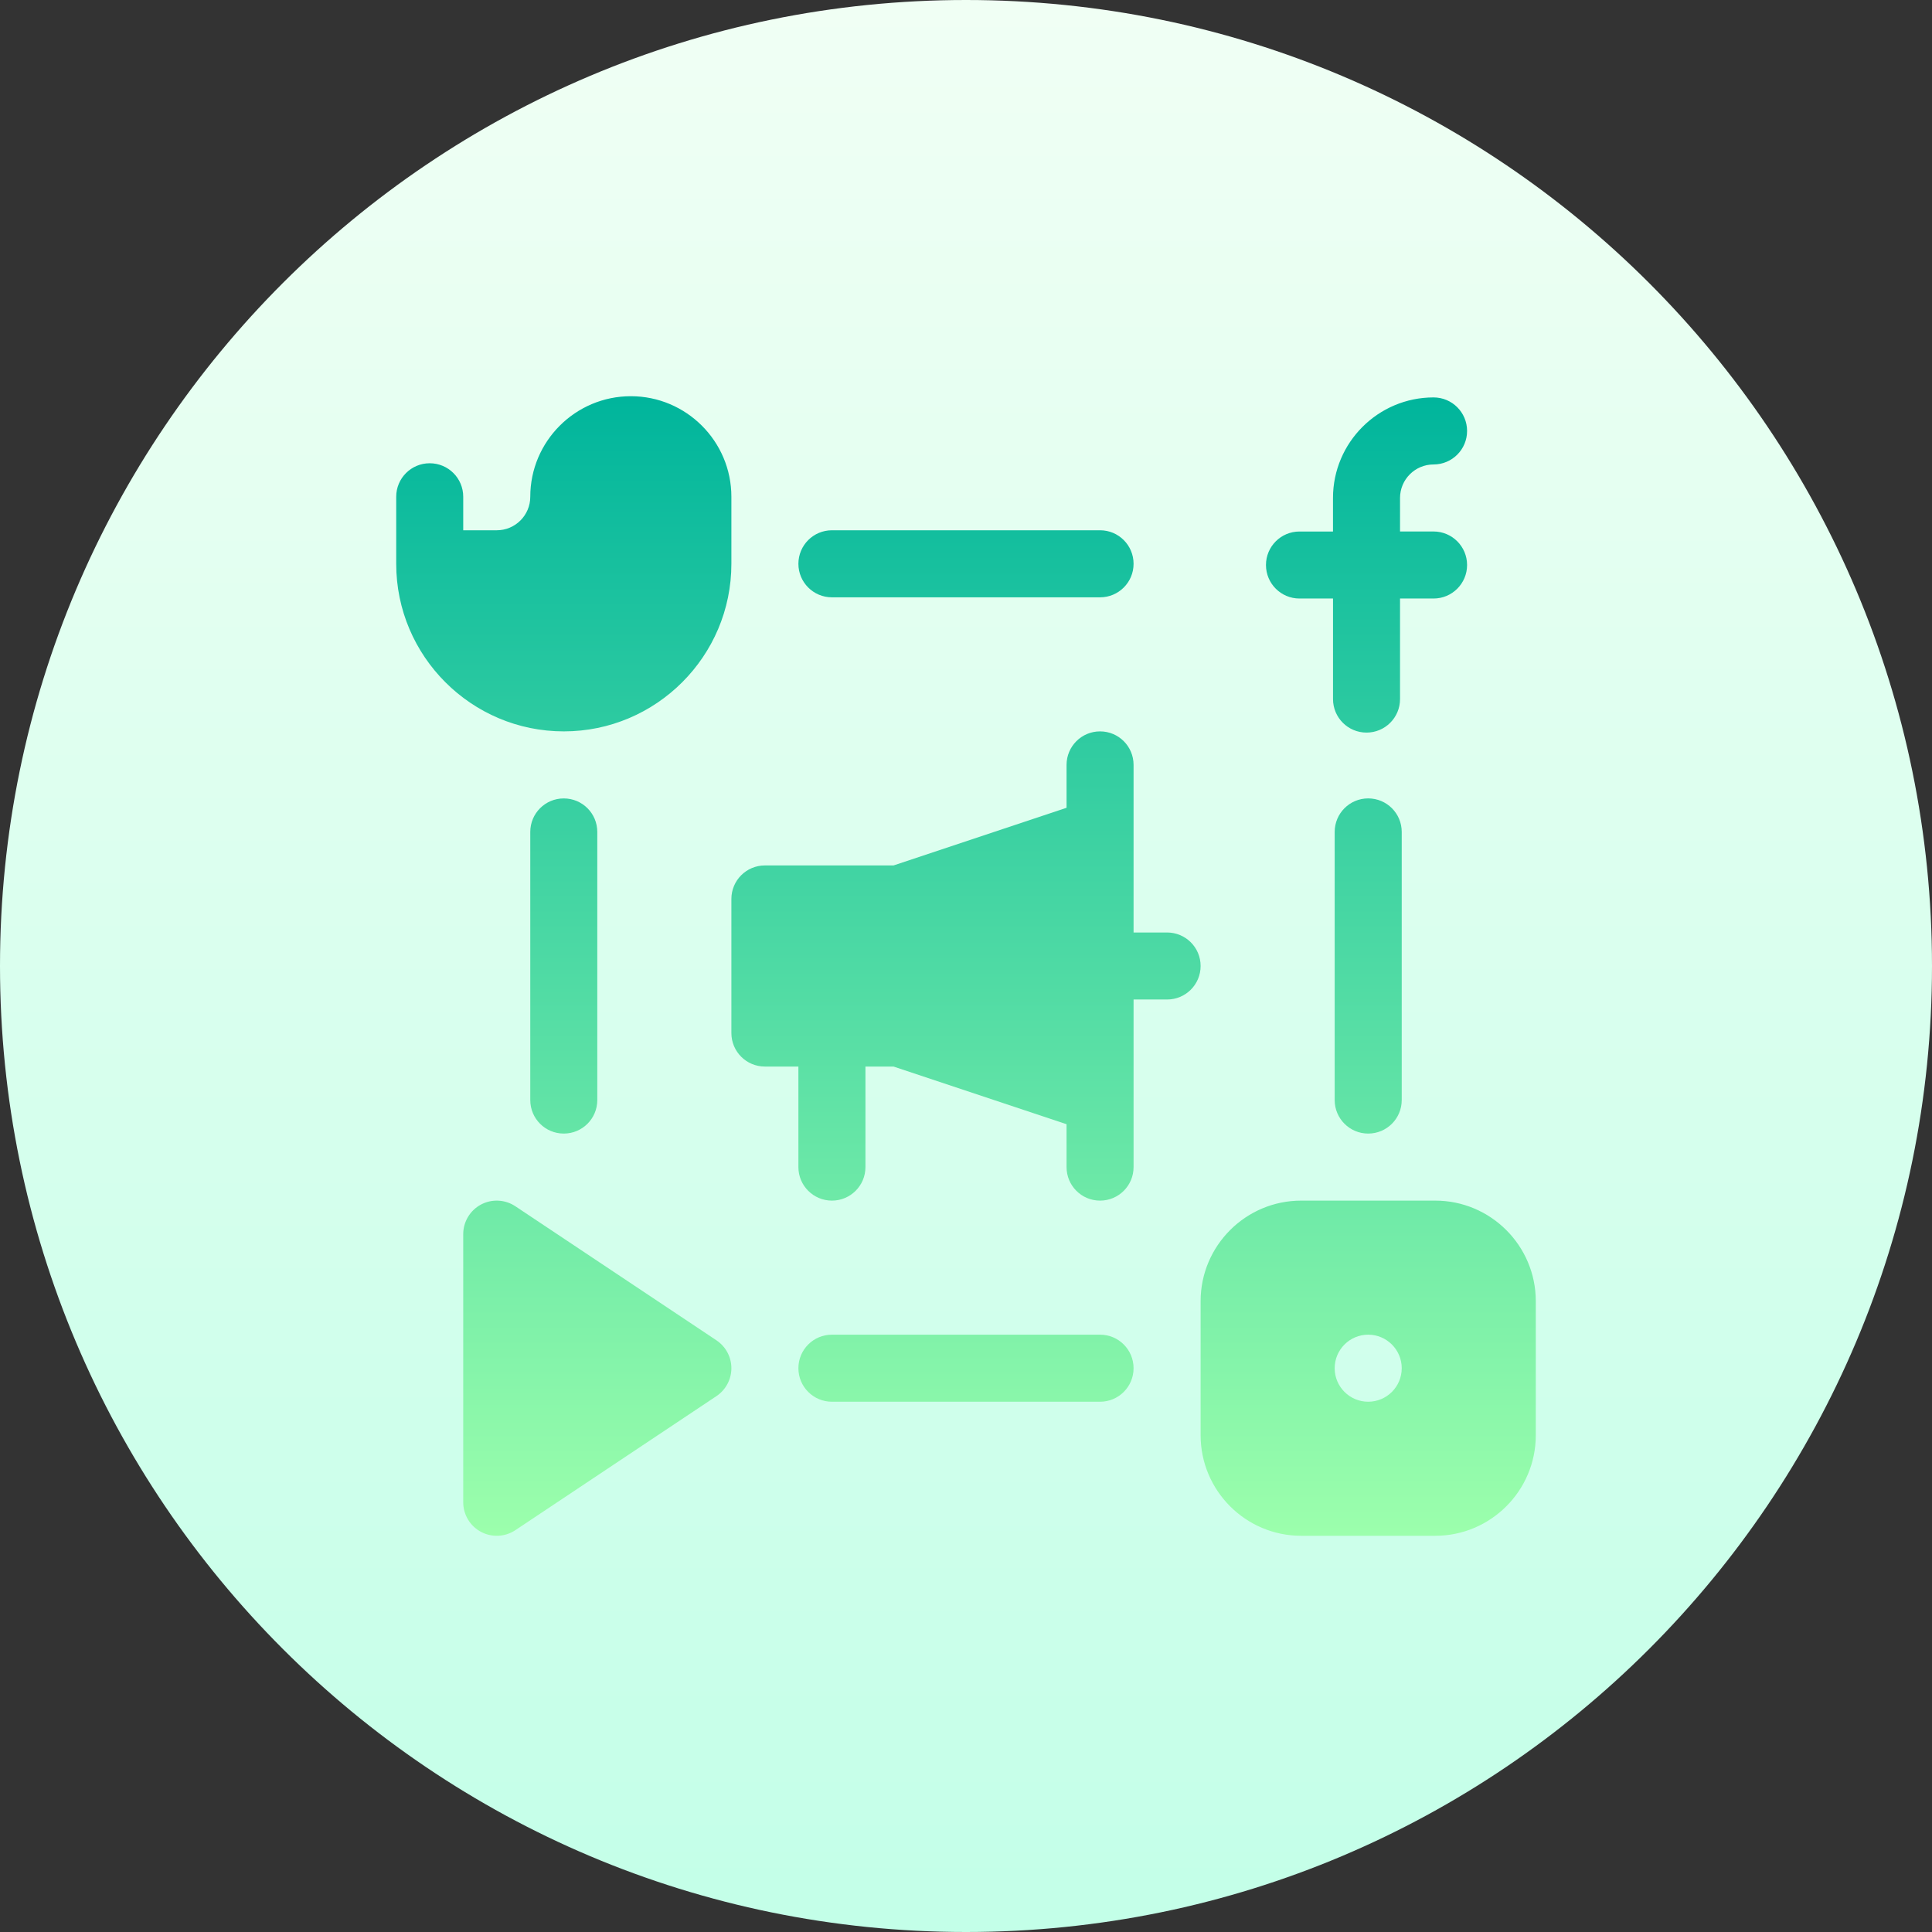 <svg width="64" height="64" viewBox="0 0 64 64" fill="none" xmlns="http://www.w3.org/2000/svg">
<rect x="0" y="0" width="64" height="64" fill="#333333" stroke="none"/>
<g clip-path="url(#clip0_1841_12938)">
<path d="M32 64C49.673 64 64 49.673 64 32C64 14.327 49.673 0 32 0C14.327 0 0 14.327 0 32C0 49.673 14.327 64 32 64Z" fill="url(#paint0_linear_1841_12938)"/>
<path d="M47.544 39.772H43.103C41.266 39.772 39.772 41.266 39.772 43.103V47.544C39.772 49.381 41.266 50.875 43.103 50.875H47.544C49.381 50.875 50.875 49.381 50.875 47.544V43.103C50.875 41.266 49.381 39.772 47.544 39.772V39.772ZM45.323 46.434C44.71 46.434 44.213 45.937 44.213 45.324C44.213 44.711 44.71 44.213 45.323 44.213C45.936 44.213 46.434 44.711 46.434 45.324C46.434 45.937 45.936 46.434 45.323 46.434ZM24.228 18.677V16.456C24.228 14.619 22.734 13.125 20.897 13.125C19.06 13.125 17.566 14.619 17.566 16.456C17.566 17.069 17.068 17.566 16.456 17.566H15.345V16.456C15.345 15.842 14.849 15.346 14.235 15.346C13.621 15.346 13.125 15.842 13.125 16.456V18.677C13.125 21.737 15.616 24.228 18.677 24.228C21.737 24.228 24.228 21.737 24.228 18.677V18.677ZM36.441 44.213H27.558C26.945 44.213 26.448 44.71 26.448 45.324C26.448 45.937 26.945 46.434 27.558 46.434H36.441C37.055 46.434 37.551 45.937 37.551 45.324C37.551 44.71 37.055 44.213 36.441 44.213ZM17.566 27.559V36.441C17.566 37.055 18.062 37.551 18.676 37.551C19.29 37.551 19.786 37.055 19.786 36.441V27.559C19.786 26.945 19.29 26.449 18.676 26.449C18.062 26.448 17.566 26.945 17.566 27.559V27.559ZM45.323 26.448C44.709 26.448 44.213 26.945 44.213 27.559V36.441C44.213 37.055 44.71 37.551 45.323 37.551C45.937 37.551 46.434 37.055 46.434 36.441V27.559C46.434 26.945 45.937 26.448 45.323 26.448ZM27.559 19.787H36.441C37.055 19.787 37.551 19.29 37.551 18.677C37.551 18.063 37.055 17.566 36.441 17.566H27.559C26.945 17.566 26.448 18.063 26.448 18.677C26.448 19.29 26.945 19.787 27.559 19.787ZM23.733 44.4L17.072 39.959C16.732 39.732 16.292 39.71 15.932 39.903C15.571 40.096 15.345 40.473 15.345 40.883V49.765C15.345 50.175 15.571 50.551 15.932 50.744C16.288 50.935 16.727 50.918 17.072 50.689L23.733 46.248C24.042 46.041 24.228 45.694 24.228 45.324C24.228 44.953 24.042 44.606 23.733 44.4V44.4ZM38.661 30.89H37.551V25.338C37.551 24.724 37.055 24.228 36.441 24.228C35.827 24.228 35.331 24.725 35.331 25.338V26.759L29.599 28.669H25.338C24.724 28.669 24.228 29.166 24.228 29.779V34.221C24.228 34.834 24.724 35.331 25.338 35.331H26.448V38.662C26.448 39.275 26.945 39.772 27.559 39.772C28.172 39.772 28.669 39.275 28.669 38.662V35.331H29.599L35.331 37.241V38.662C35.331 39.275 35.827 39.772 36.441 39.772C37.055 39.772 37.551 39.275 37.551 38.662V33.11H38.661C39.275 33.11 39.772 32.614 39.772 32C39.772 31.386 39.275 30.89 38.661 30.89V30.89ZM43.047 19.827H44.158V23.158C44.158 23.771 44.654 24.268 45.268 24.268C45.882 24.268 46.378 23.771 46.378 23.158V19.827H47.488C48.102 19.827 48.599 19.33 48.599 18.717C48.599 18.103 48.102 17.606 47.488 17.606H46.378V16.496C46.378 15.883 46.876 15.386 47.488 15.386C48.102 15.386 48.599 14.889 48.599 14.276C48.599 13.662 48.102 13.165 47.488 13.165C45.652 13.165 44.157 14.659 44.157 16.496V17.607H43.047C42.434 17.607 41.937 18.103 41.937 18.717C41.937 19.33 42.434 19.827 43.047 19.827V19.827Z" fill="url(#paint1_linear_1841_12938)"/>
</g>
<defs>
<linearGradient id="paint0_linear_1841_12938" x1="32" y1="64" x2="32" y2="0" gradientUnits="userSpaceOnUse">
<stop stop-color="#C3FFE8"/>
<stop offset="0.997" stop-color="#F0FFF4"/>
</linearGradient>
<linearGradient id="paint1_linear_1841_12938" x1="32" y1="50.875" x2="32" y2="13.125" gradientUnits="userSpaceOnUse">
<stop stop-color="#9CFFAC"/>
<stop offset="1" stop-color="#00B59C"/>
</linearGradient>
<clipPath id="clip0_1841_12938">
<rect width="64" height="64" fill="white"/>
</clipPath>
</defs>
</svg>
